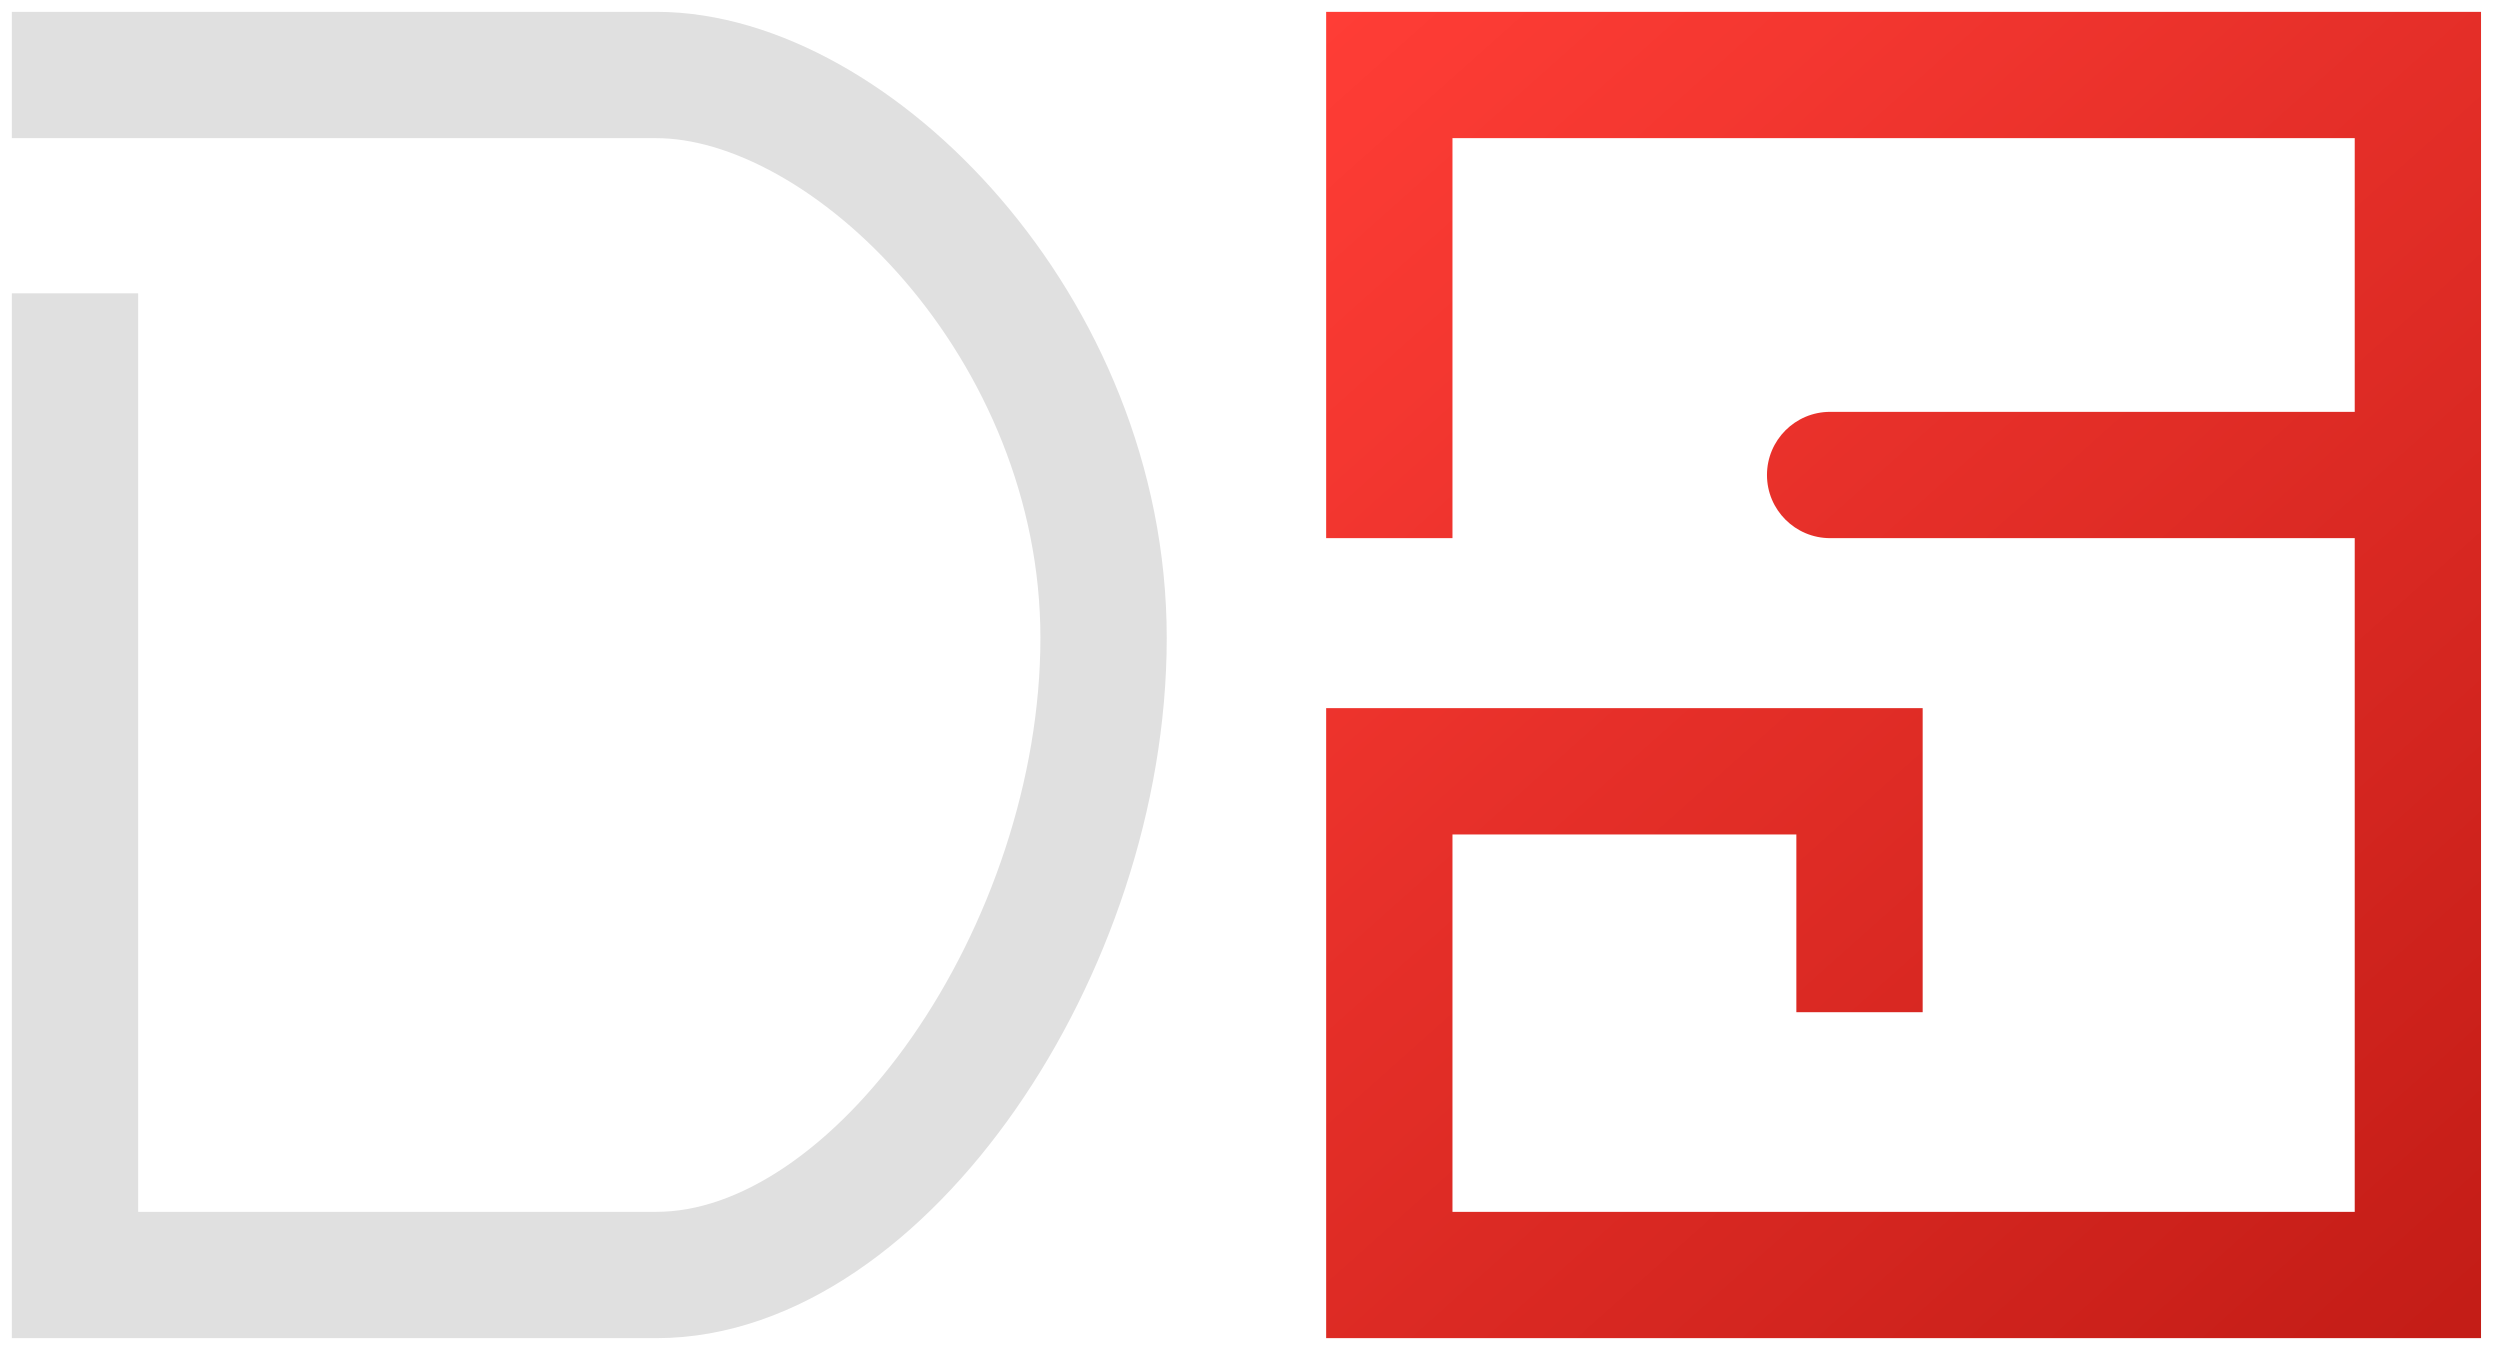 <?xml version="1.0" encoding="UTF-8"?> <svg xmlns="http://www.w3.org/2000/svg" width="100" height="54" viewBox="0 0 100 54" fill="none"> <path d="M53.046 19V21.526H58.099V19H53.046ZM55.572 3V0.474H53.046V3H55.572ZM96.715 3H99.241V0.474H96.715V3ZM73.205 16.474C71.81 16.474 70.679 17.605 70.679 19C70.679 20.395 71.81 21.526 73.205 21.526V16.474ZM96.715 51V53.526H99.241V51H96.715ZM55.572 51H53.046V53.526H55.572V51ZM55.572 30.852V28.326H53.046V30.852H55.572ZM74.38 30.852H76.907V28.326H74.38V30.852ZM71.854 37.963V40.489H76.907V37.963H71.854ZM58.099 19V3H53.046V19H58.099ZM55.572 5.526H96.715V0.474H55.572V5.526ZM94.189 3V19H99.241V3H94.189ZM96.715 16.474H73.205V21.526H96.715V16.474ZM94.189 19V51H99.241V19H94.189ZM96.715 48.474H55.572V53.526H96.715V48.474ZM58.099 51V30.852H53.046V51H58.099ZM55.572 33.378H74.38V28.326H55.572V33.378ZM71.854 30.852V37.963H76.907V30.852H71.854Z" fill="url(#paint0_linear_2130_4990)"></path> <path d="M3 14.259V51H26.255C35.199 51 44.143 37.963 44.143 25.518C44.143 13.074 34.006 3 26.255 3H3" stroke="#E0E0E0" stroke-width="5.053" stroke-linecap="square"></path> <defs> <linearGradient id="paint0_linear_2130_4990" x1="53.369" y1="0.333" x2="99.413" y2="51.959" gradientUnits="userSpaceOnUse"> <stop stop-color="#FF3D36"></stop> <stop offset="0.026" stop-color="#FD3C35"></stop> <stop offset="0.057" stop-color="#FC3B34"></stop> <stop offset="0.094" stop-color="#F93A33"></stop> <stop offset="0.151" stop-color="#F63831"></stop> <stop offset="0.193" stop-color="#F43730"></stop> <stop offset="0.24" stop-color="#F1352F"></stop> <stop offset="0.271" stop-color="#EF342E"></stop> <stop offset="0.339" stop-color="#EB322B"></stop> <stop offset="0.396" stop-color="#E7302A"></stop> <stop offset="0.453" stop-color="#E42E28"></stop> <stop offset="0.505" stop-color="#E12D26"></stop> <stop offset="0.589" stop-color="#DC2A24"></stop> <stop offset="0.646" stop-color="#D92822"></stop> <stop offset="0.688" stop-color="#D62721"></stop> <stop offset="0.745" stop-color="#D3251F"></stop> <stop offset="0.802" stop-color="#CF231D"></stop> <stop offset="0.865" stop-color="#CC211B"></stop> <stop offset="0.922" stop-color="#C81F19"></stop> <stop offset="1" stop-color="#C41D17"></stop> </linearGradient> </defs> </svg> 